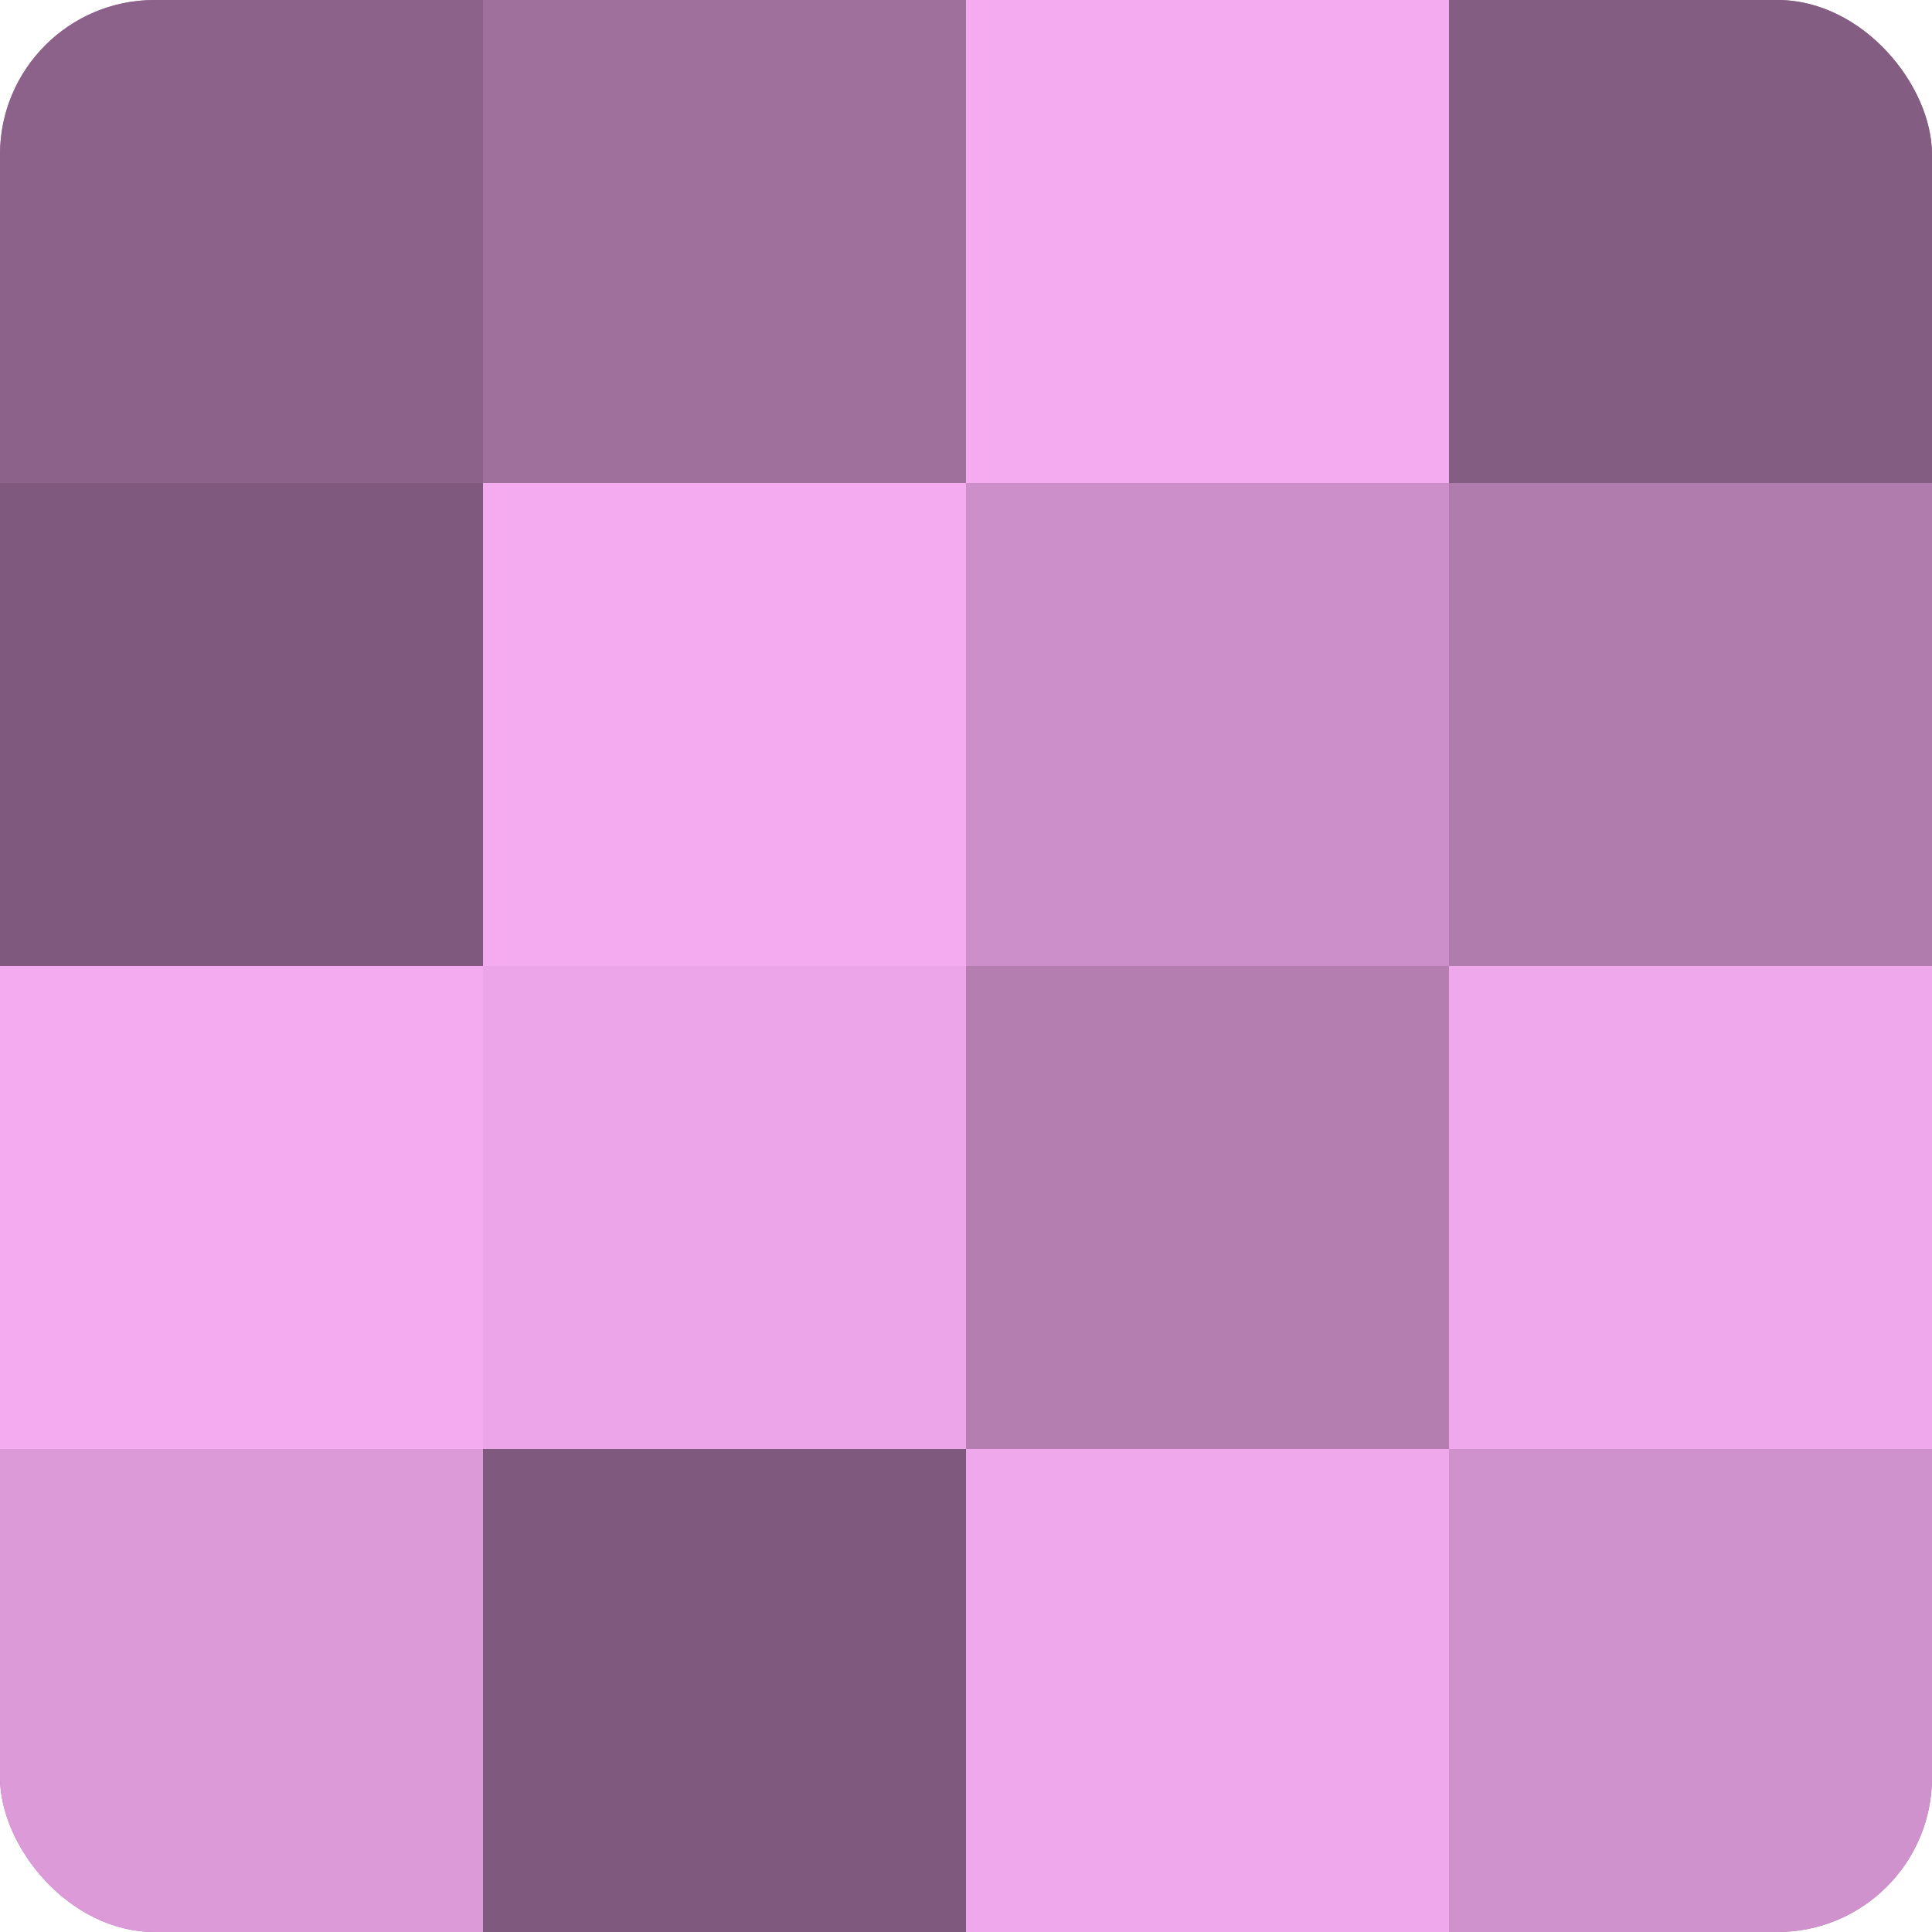 <?xml version="1.0" encoding="UTF-8"?>
<svg xmlns="http://www.w3.org/2000/svg" width="80" height="80" viewBox="0 0 100 100" preserveAspectRatio="xMidYMid meet"><defs><clipPath id="c" width="100" height="100"><rect width="100" height="100" rx="8" ry="8"/></clipPath></defs><g clip-path="url(#c)"><rect width="100" height="100" fill="#a0709d"/><rect width="25" height="25" fill="#8c628a"/><rect y="25" width="25" height="25" fill="#805a7e"/><rect y="50" width="25" height="25" fill="#f4abf0"/><rect y="75" width="25" height="25" fill="#dc9ad8"/><rect x="25" width="25" height="25" fill="#a0709d"/><rect x="25" y="25" width="25" height="25" fill="#f4abf0"/><rect x="25" y="50" width="25" height="25" fill="#eca5e8"/><rect x="25" y="75" width="25" height="25" fill="#805a7e"/><rect x="50" width="25" height="25" fill="#f4abf0"/><rect x="50" y="25" width="25" height="25" fill="#cc8fc9"/><rect x="50" y="50" width="25" height="25" fill="#b47eb1"/><rect x="50" y="75" width="25" height="25" fill="#f0a8ec"/><rect x="75" width="25" height="25" fill="#845d82"/><rect x="75" y="25" width="25" height="25" fill="#b07bad"/><rect x="75" y="50" width="25" height="25" fill="#f0a8ec"/><rect x="75" y="75" width="25" height="25" fill="#d092cd"/></g></svg>
